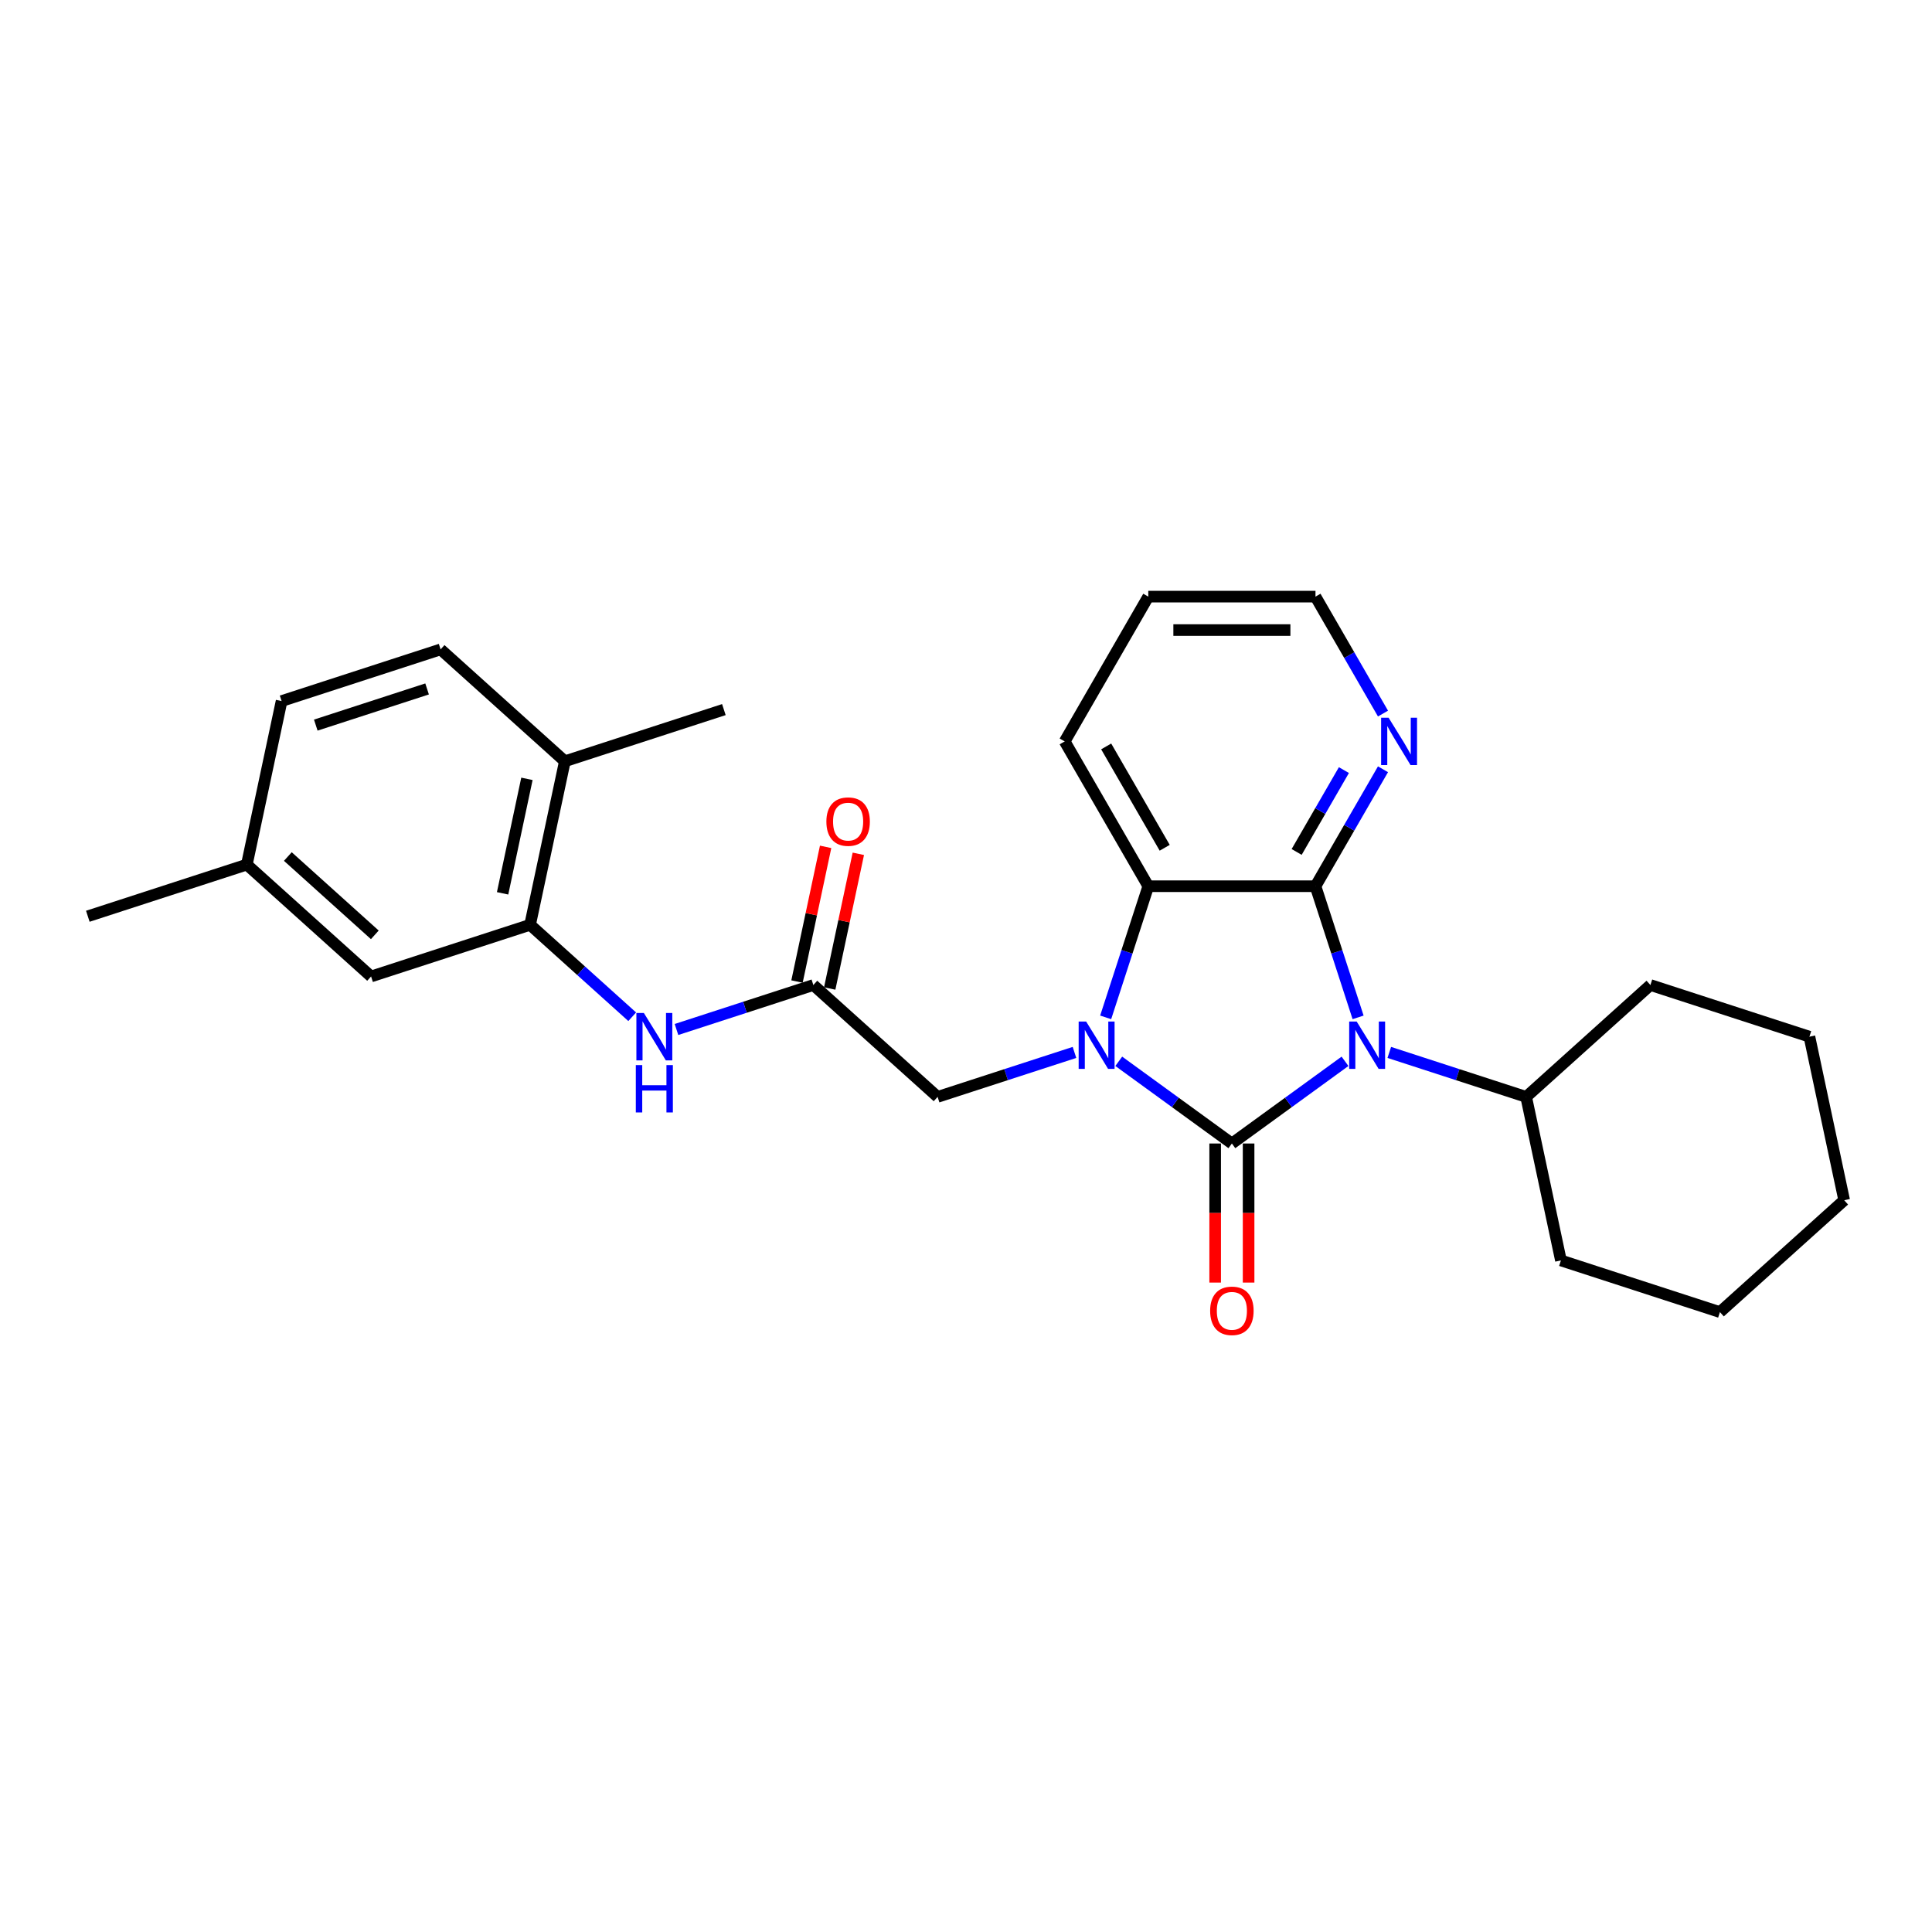 <?xml version='1.0' encoding='iso-8859-1'?>
<svg version='1.1' baseProfile='full'
              xmlns='http://www.w3.org/2000/svg'
                      xmlns:rdkit='http://www.rdkit.org/xml'
                      xmlns:xlink='http://www.w3.org/1999/xlink'
                  xml:space='preserve'
width='1000px' height='1000px' viewBox='0 0 1000 1000'>
<!-- END OF HEADER -->
<rect style='opacity:1.0;fill:#FFFFFF;stroke:none' width='1000' height='1000' x='0' y='0'> </rect>
<path class='bond-0' d='M 637.62,591.875 L 666.897,570.604' style='fill:none;fill-rule:evenodd;stroke:#000000;stroke-width:6px;stroke-linecap:butt;stroke-linejoin:miter;stroke-opacity:1' />
<path class='bond-0' d='M 666.897,570.604 L 696.174,549.333' style='fill:none;fill-rule:evenodd;stroke:#0000FF;stroke-width:6px;stroke-linecap:butt;stroke-linejoin:miter;stroke-opacity:1' />
<path class='bond-1' d='M 637.62,591.875 L 608.343,570.604' style='fill:none;fill-rule:evenodd;stroke:#000000;stroke-width:6px;stroke-linecap:butt;stroke-linejoin:miter;stroke-opacity:1' />
<path class='bond-1' d='M 608.343,570.604 L 579.065,549.333' style='fill:none;fill-rule:evenodd;stroke:#0000FF;stroke-width:6px;stroke-linecap:butt;stroke-linejoin:miter;stroke-opacity:1' />
<path class='bond-9' d='M 628.966,591.875 L 628.966,627.867' style='fill:none;fill-rule:evenodd;stroke:#000000;stroke-width:6px;stroke-linecap:butt;stroke-linejoin:miter;stroke-opacity:1' />
<path class='bond-9' d='M 628.966,627.867 L 628.966,663.859' style='fill:none;fill-rule:evenodd;stroke:#FF0000;stroke-width:6px;stroke-linecap:butt;stroke-linejoin:miter;stroke-opacity:1' />
<path class='bond-9' d='M 646.274,591.875 L 646.274,627.867' style='fill:none;fill-rule:evenodd;stroke:#000000;stroke-width:6px;stroke-linecap:butt;stroke-linejoin:miter;stroke-opacity:1' />
<path class='bond-9' d='M 646.274,627.867 L 646.274,663.859' style='fill:none;fill-rule:evenodd;stroke:#FF0000;stroke-width:6px;stroke-linecap:butt;stroke-linejoin:miter;stroke-opacity:1' />
<path class='bond-2' d='M 702.948,526.59 L 691.919,492.647' style='fill:none;fill-rule:evenodd;stroke:#0000FF;stroke-width:6px;stroke-linecap:butt;stroke-linejoin:miter;stroke-opacity:1' />
<path class='bond-2' d='M 691.919,492.647 L 680.89,458.704' style='fill:none;fill-rule:evenodd;stroke:#000000;stroke-width:6px;stroke-linecap:butt;stroke-linejoin:miter;stroke-opacity:1' />
<path class='bond-10' d='M 719.09,544.731 L 754.513,556.241' style='fill:none;fill-rule:evenodd;stroke:#0000FF;stroke-width:6px;stroke-linecap:butt;stroke-linejoin:miter;stroke-opacity:1' />
<path class='bond-10' d='M 754.513,556.241 L 789.937,567.75' style='fill:none;fill-rule:evenodd;stroke:#000000;stroke-width:6px;stroke-linecap:butt;stroke-linejoin:miter;stroke-opacity:1' />
<path class='bond-3' d='M 572.292,526.59 L 583.321,492.647' style='fill:none;fill-rule:evenodd;stroke:#0000FF;stroke-width:6px;stroke-linecap:butt;stroke-linejoin:miter;stroke-opacity:1' />
<path class='bond-3' d='M 583.321,492.647 L 594.35,458.704' style='fill:none;fill-rule:evenodd;stroke:#000000;stroke-width:6px;stroke-linecap:butt;stroke-linejoin:miter;stroke-opacity:1' />
<path class='bond-6' d='M 556.15,544.731 L 520.726,556.241' style='fill:none;fill-rule:evenodd;stroke:#0000FF;stroke-width:6px;stroke-linecap:butt;stroke-linejoin:miter;stroke-opacity:1' />
<path class='bond-6' d='M 520.726,556.241 L 485.303,567.75' style='fill:none;fill-rule:evenodd;stroke:#000000;stroke-width:6px;stroke-linecap:butt;stroke-linejoin:miter;stroke-opacity:1' />
<path class='bond-8' d='M 680.89,458.704 L 698.363,428.439' style='fill:none;fill-rule:evenodd;stroke:#000000;stroke-width:6px;stroke-linecap:butt;stroke-linejoin:miter;stroke-opacity:1' />
<path class='bond-8' d='M 698.363,428.439 L 715.836,398.175' style='fill:none;fill-rule:evenodd;stroke:#0000FF;stroke-width:6px;stroke-linecap:butt;stroke-linejoin:miter;stroke-opacity:1' />
<path class='bond-8' d='M 671.143,440.97 L 683.374,419.785' style='fill:none;fill-rule:evenodd;stroke:#000000;stroke-width:6px;stroke-linecap:butt;stroke-linejoin:miter;stroke-opacity:1' />
<path class='bond-8' d='M 683.374,419.785 L 695.605,398.6' style='fill:none;fill-rule:evenodd;stroke:#0000FF;stroke-width:6px;stroke-linecap:butt;stroke-linejoin:miter;stroke-opacity:1' />
<path class='bond-27' d='M 680.89,458.704 L 594.35,458.704' style='fill:none;fill-rule:evenodd;stroke:#000000;stroke-width:6px;stroke-linecap:butt;stroke-linejoin:miter;stroke-opacity:1' />
<path class='bond-17' d='M 594.35,458.704 L 551.08,383.758' style='fill:none;fill-rule:evenodd;stroke:#000000;stroke-width:6px;stroke-linecap:butt;stroke-linejoin:miter;stroke-opacity:1' />
<path class='bond-17' d='M 602.849,438.808 L 572.56,386.346' style='fill:none;fill-rule:evenodd;stroke:#000000;stroke-width:6px;stroke-linecap:butt;stroke-linejoin:miter;stroke-opacity:1' />
<path class='bond-4' d='M 420.991,509.844 L 485.303,567.75' style='fill:none;fill-rule:evenodd;stroke:#000000;stroke-width:6px;stroke-linecap:butt;stroke-linejoin:miter;stroke-opacity:1' />
<path class='bond-7' d='M 420.991,509.844 L 385.568,521.353' style='fill:none;fill-rule:evenodd;stroke:#000000;stroke-width:6px;stroke-linecap:butt;stroke-linejoin:miter;stroke-opacity:1' />
<path class='bond-7' d='M 385.568,521.353 L 350.145,532.863' style='fill:none;fill-rule:evenodd;stroke:#0000FF;stroke-width:6px;stroke-linecap:butt;stroke-linejoin:miter;stroke-opacity:1' />
<path class='bond-13' d='M 429.456,511.643 L 436.865,476.787' style='fill:none;fill-rule:evenodd;stroke:#000000;stroke-width:6px;stroke-linecap:butt;stroke-linejoin:miter;stroke-opacity:1' />
<path class='bond-13' d='M 436.865,476.787 L 444.274,441.931' style='fill:none;fill-rule:evenodd;stroke:#FF0000;stroke-width:6px;stroke-linecap:butt;stroke-linejoin:miter;stroke-opacity:1' />
<path class='bond-13' d='M 412.526,508.044 L 419.935,473.188' style='fill:none;fill-rule:evenodd;stroke:#000000;stroke-width:6px;stroke-linecap:butt;stroke-linejoin:miter;stroke-opacity:1' />
<path class='bond-13' d='M 419.935,473.188 L 427.344,438.332' style='fill:none;fill-rule:evenodd;stroke:#FF0000;stroke-width:6px;stroke-linecap:butt;stroke-linejoin:miter;stroke-opacity:1' />
<path class='bond-5' d='M 274.375,478.679 L 300.802,502.474' style='fill:none;fill-rule:evenodd;stroke:#000000;stroke-width:6px;stroke-linecap:butt;stroke-linejoin:miter;stroke-opacity:1' />
<path class='bond-5' d='M 300.802,502.474 L 327.229,526.269' style='fill:none;fill-rule:evenodd;stroke:#0000FF;stroke-width:6px;stroke-linecap:butt;stroke-linejoin:miter;stroke-opacity:1' />
<path class='bond-11' d='M 274.375,478.679 L 292.368,394.031' style='fill:none;fill-rule:evenodd;stroke:#000000;stroke-width:6px;stroke-linecap:butt;stroke-linejoin:miter;stroke-opacity:1' />
<path class='bond-11' d='M 260.144,462.384 L 272.739,403.129' style='fill:none;fill-rule:evenodd;stroke:#000000;stroke-width:6px;stroke-linecap:butt;stroke-linejoin:miter;stroke-opacity:1' />
<path class='bond-12' d='M 274.375,478.679 L 192.071,505.422' style='fill:none;fill-rule:evenodd;stroke:#000000;stroke-width:6px;stroke-linecap:butt;stroke-linejoin:miter;stroke-opacity:1' />
<path class='bond-18' d='M 715.836,369.34 L 698.363,339.076' style='fill:none;fill-rule:evenodd;stroke:#0000FF;stroke-width:6px;stroke-linecap:butt;stroke-linejoin:miter;stroke-opacity:1' />
<path class='bond-18' d='M 698.363,339.076 L 680.89,308.812' style='fill:none;fill-rule:evenodd;stroke:#000000;stroke-width:6px;stroke-linecap:butt;stroke-linejoin:miter;stroke-opacity:1' />
<path class='bond-20' d='M 789.937,567.75 L 807.929,652.399' style='fill:none;fill-rule:evenodd;stroke:#000000;stroke-width:6px;stroke-linecap:butt;stroke-linejoin:miter;stroke-opacity:1' />
<path class='bond-21' d='M 789.937,567.75 L 854.248,509.844' style='fill:none;fill-rule:evenodd;stroke:#000000;stroke-width:6px;stroke-linecap:butt;stroke-linejoin:miter;stroke-opacity:1' />
<path class='bond-14' d='M 292.368,394.031 L 228.056,336.124' style='fill:none;fill-rule:evenodd;stroke:#000000;stroke-width:6px;stroke-linecap:butt;stroke-linejoin:miter;stroke-opacity:1' />
<path class='bond-19' d='M 292.368,394.031 L 374.672,367.288' style='fill:none;fill-rule:evenodd;stroke:#000000;stroke-width:6px;stroke-linecap:butt;stroke-linejoin:miter;stroke-opacity:1' />
<path class='bond-15' d='M 192.071,505.422 L 127.759,447.515' style='fill:none;fill-rule:evenodd;stroke:#000000;stroke-width:6px;stroke-linecap:butt;stroke-linejoin:miter;stroke-opacity:1' />
<path class='bond-15' d='M 194.005,483.873 L 148.987,443.339' style='fill:none;fill-rule:evenodd;stroke:#000000;stroke-width:6px;stroke-linecap:butt;stroke-linejoin:miter;stroke-opacity:1' />
<path class='bond-30' d='M 228.056,336.124 L 145.752,362.866' style='fill:none;fill-rule:evenodd;stroke:#000000;stroke-width:6px;stroke-linecap:butt;stroke-linejoin:miter;stroke-opacity:1' />
<path class='bond-30' d='M 221.059,356.596 L 163.446,375.316' style='fill:none;fill-rule:evenodd;stroke:#000000;stroke-width:6px;stroke-linecap:butt;stroke-linejoin:miter;stroke-opacity:1' />
<path class='bond-16' d='M 127.759,447.515 L 145.752,362.866' style='fill:none;fill-rule:evenodd;stroke:#000000;stroke-width:6px;stroke-linecap:butt;stroke-linejoin:miter;stroke-opacity:1' />
<path class='bond-22' d='M 127.759,447.515 L 45.455,474.258' style='fill:none;fill-rule:evenodd;stroke:#000000;stroke-width:6px;stroke-linecap:butt;stroke-linejoin:miter;stroke-opacity:1' />
<path class='bond-23' d='M 551.08,383.758 L 594.35,308.812' style='fill:none;fill-rule:evenodd;stroke:#000000;stroke-width:6px;stroke-linecap:butt;stroke-linejoin:miter;stroke-opacity:1' />
<path class='bond-28' d='M 680.89,308.812 L 594.35,308.812' style='fill:none;fill-rule:evenodd;stroke:#000000;stroke-width:6px;stroke-linecap:butt;stroke-linejoin:miter;stroke-opacity:1' />
<path class='bond-28' d='M 667.909,326.12 L 607.331,326.12' style='fill:none;fill-rule:evenodd;stroke:#000000;stroke-width:6px;stroke-linecap:butt;stroke-linejoin:miter;stroke-opacity:1' />
<path class='bond-24' d='M 807.929,652.399 L 890.234,679.141' style='fill:none;fill-rule:evenodd;stroke:#000000;stroke-width:6px;stroke-linecap:butt;stroke-linejoin:miter;stroke-opacity:1' />
<path class='bond-25' d='M 854.248,509.844 L 936.553,536.586' style='fill:none;fill-rule:evenodd;stroke:#000000;stroke-width:6px;stroke-linecap:butt;stroke-linejoin:miter;stroke-opacity:1' />
<path class='bond-29' d='M 890.234,679.141 L 954.545,621.235' style='fill:none;fill-rule:evenodd;stroke:#000000;stroke-width:6px;stroke-linecap:butt;stroke-linejoin:miter;stroke-opacity:1' />
<path class='bond-26' d='M 936.553,536.586 L 954.545,621.235' style='fill:none;fill-rule:evenodd;stroke:#000000;stroke-width:6px;stroke-linecap:butt;stroke-linejoin:miter;stroke-opacity:1' />
<path  class='atom-1' d='M 702.215 528.754
L 710.246 541.735
Q 711.042 543.016, 712.323 545.335
Q 713.603 547.654, 713.673 547.793
L 713.673 528.754
L 716.927 528.754
L 716.927 553.262
L 713.569 553.262
L 704.949 539.069
Q 703.946 537.408, 702.872 535.504
Q 701.834 533.6, 701.522 533.012
L 701.522 553.262
L 698.338 553.262
L 698.338 528.754
L 702.215 528.754
' fill='#0000FF'/>
<path  class='atom-2' d='M 562.19 528.754
L 570.221 541.735
Q 571.017 543.016, 572.298 545.335
Q 573.579 547.654, 573.648 547.793
L 573.648 528.754
L 576.902 528.754
L 576.902 553.262
L 573.544 553.262
L 564.925 539.069
Q 563.921 537.408, 562.848 535.504
Q 561.809 533.6, 561.498 533.012
L 561.498 553.262
L 558.313 553.262
L 558.313 528.754
L 562.19 528.754
' fill='#0000FF'/>
<path  class='atom-8' d='M 333.27 524.332
L 341.3 537.313
Q 342.097 538.594, 343.377 540.913
Q 344.658 543.232, 344.727 543.371
L 344.727 524.332
L 347.981 524.332
L 347.981 548.84
L 344.624 548.84
L 336.004 534.648
Q 335 532.986, 333.927 531.082
Q 332.889 529.178, 332.577 528.59
L 332.577 548.84
L 329.393 548.84
L 329.393 524.332
L 333.27 524.332
' fill='#0000FF'/>
<path  class='atom-8' d='M 329.098 551.291
L 332.421 551.291
L 332.421 561.71
L 344.952 561.71
L 344.952 551.291
L 348.276 551.291
L 348.276 575.799
L 344.952 575.799
L 344.952 564.48
L 332.421 564.48
L 332.421 575.799
L 329.098 575.799
L 329.098 551.291
' fill='#0000FF'/>
<path  class='atom-9' d='M 718.742 371.504
L 726.773 384.485
Q 727.57 385.765, 728.85 388.085
Q 730.131 390.404, 730.2 390.542
L 730.2 371.504
L 733.454 371.504
L 733.454 396.012
L 730.096 396.012
L 721.477 381.819
Q 720.473 380.158, 719.4 378.254
Q 718.362 376.35, 718.05 375.761
L 718.05 396.012
L 714.865 396.012
L 714.865 371.504
L 718.742 371.504
' fill='#0000FF'/>
<path  class='atom-10' d='M 626.37 678.484
Q 626.37 672.599, 629.277 669.311
Q 632.185 666.022, 637.62 666.022
Q 643.055 666.022, 645.962 669.311
Q 648.87 672.599, 648.87 678.484
Q 648.87 684.438, 645.928 687.83
Q 642.985 691.188, 637.62 691.188
Q 632.22 691.188, 629.277 687.83
Q 626.37 684.473, 626.37 678.484
M 637.62 688.419
Q 641.358 688.419, 643.366 685.927
Q 645.408 683.4, 645.408 678.484
Q 645.408 673.672, 643.366 671.249
Q 641.358 668.792, 637.62 668.792
Q 633.881 668.792, 631.839 671.215
Q 629.831 673.638, 629.831 678.484
Q 629.831 683.434, 631.839 685.927
Q 633.881 688.419, 637.62 688.419
' fill='#FF0000'/>
<path  class='atom-14' d='M 427.734 425.264
Q 427.734 419.379, 430.642 416.091
Q 433.549 412.802, 438.984 412.802
Q 444.419 412.802, 447.326 416.091
Q 450.234 419.379, 450.234 425.264
Q 450.234 431.218, 447.292 434.61
Q 444.349 437.968, 438.984 437.968
Q 433.584 437.968, 430.642 434.61
Q 427.734 431.253, 427.734 425.264
M 438.984 435.199
Q 442.723 435.199, 444.73 432.706
Q 446.773 430.18, 446.773 425.264
Q 446.773 420.452, 444.73 418.029
Q 442.723 415.572, 438.984 415.572
Q 435.245 415.572, 433.203 417.995
Q 431.195 420.418, 431.195 425.264
Q 431.195 430.214, 433.203 432.706
Q 435.245 435.199, 438.984 435.199
' fill='#FF0000'/>
</svg>

